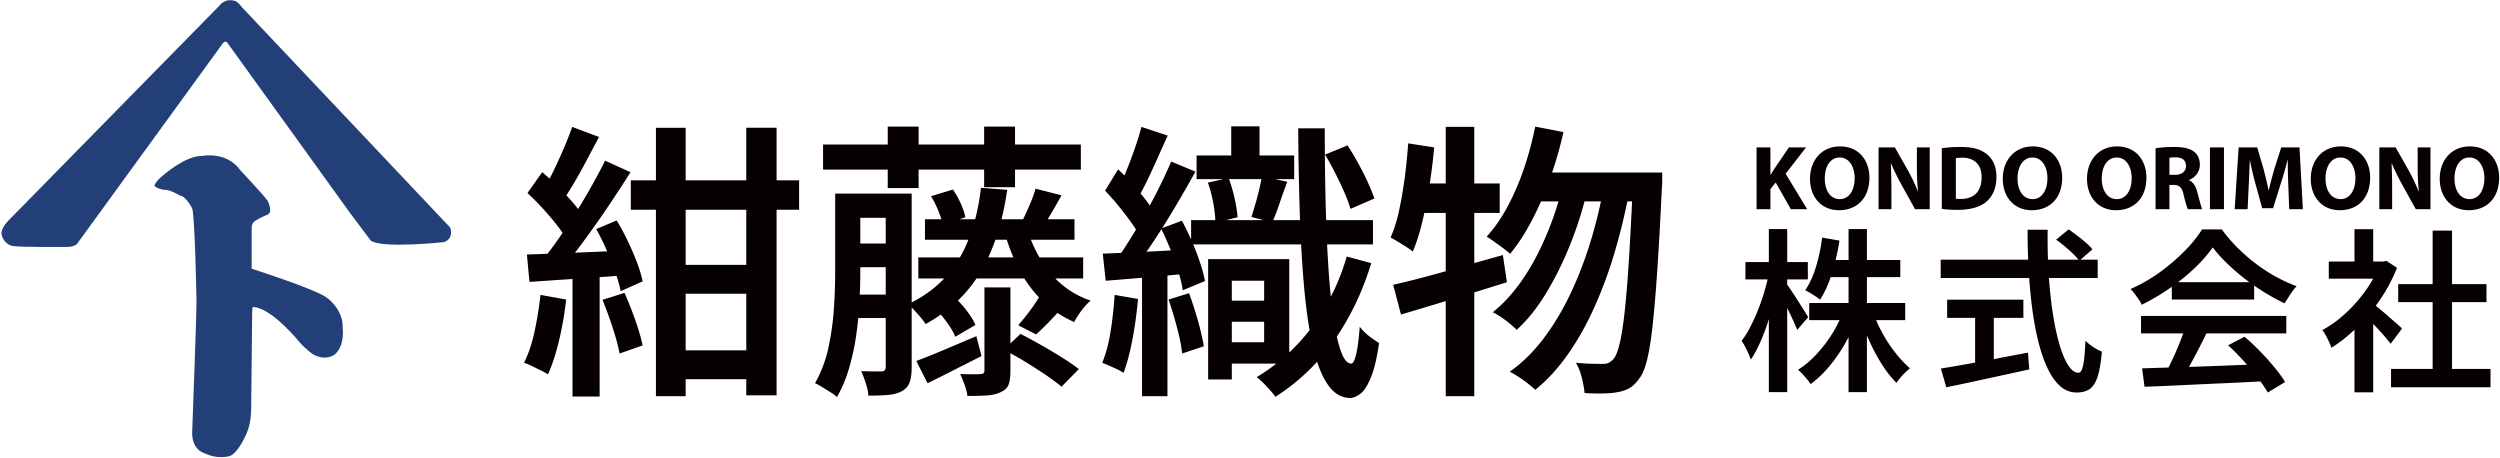 <svg width="655" height="120" viewBox="0 0 655 120" fill="none" xmlns="http://www.w3.org/2000/svg"><g clip-path="url(#a)"><path d="M460.219 38.625h3.627v7.157h.072c.36-.624.744-1.201 1.104-1.777l3.675-5.38h4.491l-5.356 6.893 5.645 9.295h-4.275l-3.963-6.989-1.393 1.706v5.284h-3.627V38.625Zm29.565 7.926c0 5.308-3.219 8.526-7.95 8.526-4.804 0-7.613-3.626-7.613-8.238 0-4.852 3.098-8.478 7.878-8.478 4.97 0 7.685 3.723 7.685 8.19Zm-11.697.216c0 3.17 1.489 5.404 3.939 5.404 2.474 0 3.891-2.354 3.891-5.5 0-2.906-1.394-5.404-3.915-5.404-2.474 0-3.915 2.354-3.915 5.5Zm14.098 8.046V38.625h4.275l3.362 5.932a46.81 46.81 0 0 1 2.642 5.548h.072c-.24-2.137-.313-4.323-.313-6.749v-4.731h3.362v16.188h-3.842l-3.459-6.245c-.961-1.729-2.018-3.819-2.81-5.716l-.072.024c.096 2.137.144 4.419.144 7.061v4.875h-3.361v.001Zm16.57-15.972c1.345-.216 3.099-.336 4.948-.336 3.074 0 5.067.552 6.628 1.729 1.682 1.249 2.738 3.242 2.738 6.101 0 3.098-1.129 5.236-2.689 6.557-1.706 1.417-4.3 2.089-7.47 2.089-1.897 0-3.242-.12-4.155-.24v-15.9Zm3.675 13.21c.313.072.816.072 1.273.072 3.313.024 5.476-1.801 5.476-5.668.023-3.362-1.945-5.14-5.092-5.14-.816 0-1.345.072-1.657.144v10.592Zm27.859-5.5c0 5.308-3.219 8.526-7.95 8.526-4.804 0-7.613-3.626-7.613-8.238 0-4.852 3.098-8.478 7.878-8.478 4.97 0 7.685 3.723 7.685 8.19Zm-11.697.216c0 3.17 1.489 5.404 3.939 5.404 2.474 0 3.891-2.354 3.891-5.5 0-2.906-1.393-5.404-3.915-5.404-2.474 0-3.915 2.354-3.915 5.5Zm33.768-.216c0 5.308-3.219 8.526-7.95 8.526-4.804 0-7.613-3.626-7.613-8.238 0-4.852 3.098-8.478 7.878-8.478 4.971 0 7.685 3.723 7.685 8.19Zm-11.697.216c0 3.17 1.489 5.404 3.939 5.404 2.474 0 3.891-2.354 3.891-5.5 0-2.906-1.394-5.404-3.915-5.404-2.474 0-3.915 2.354-3.915 5.5Zm14.098-7.926c1.177-.192 2.931-.336 4.876-.336 2.401 0 4.083.36 5.235 1.273.961.769 1.489 1.897 1.489 3.386 0 2.065-1.465 3.482-2.858 3.987v.072c1.129.456 1.754 1.537 2.162 3.026.504 1.826 1.009 3.939 1.32 4.563h-3.746c-.265-.457-.648-1.777-1.129-3.771-.433-2.018-1.129-2.57-2.618-2.594h-1.104v6.365h-3.627V38.841Zm3.627 6.966h1.44c1.826 0 2.906-.913 2.906-2.33 0-1.489-1.009-2.233-2.689-2.257-.889 0-1.394.072-1.657.12v4.467Zm14.289-7.182v16.188h-3.675V38.625h3.675Zm16.86 9.992a182.155 182.155 0 0 1-.145-6.653h-.072a87.85 87.85 0 0 1-1.801 6.269l-1.97 6.316h-2.858l-1.729-6.269a74.491 74.491 0 0 1-1.466-6.316h-.048c-.096 2.186-.168 4.683-.288 6.701l-.288 6.148h-3.387l1.033-16.188h4.875l1.586 5.404c.504 1.873 1.008 3.891 1.368 5.788h.072a136.492 136.492 0 0 1 1.537-5.812l1.729-5.38h4.779l.889 16.188h-3.578l-.238-6.196Zm21.446-2.066c0 5.308-3.219 8.526-7.95 8.526-4.804 0-7.613-3.626-7.613-8.238 0-4.852 3.098-8.478 7.878-8.478 4.971 0 7.685 3.723 7.685 8.19Zm-11.697.216c0 3.17 1.489 5.404 3.939 5.404 2.474 0 3.891-2.354 3.891-5.5 0-2.906-1.394-5.404-3.915-5.404-2.473 0-3.915 2.354-3.915 5.5Zm14.098 8.046V38.625h4.275l3.362 5.932a46.81 46.81 0 0 1 2.642 5.548h.072c-.24-2.137-.313-4.323-.313-6.749v-4.731h3.362v16.188h-3.842l-3.459-6.245c-.961-1.729-2.018-3.819-2.81-5.716l-.072.024c.096 2.137.144 4.419.144 7.061v4.875h-3.361v.001Zm31.389-8.262c0 5.308-3.219 8.526-7.95 8.526-4.804 0-7.613-3.626-7.613-8.238 0-4.852 3.098-8.478 7.878-8.478 4.971 0 7.685 3.723 7.685 8.19Zm-11.697.216c0 3.17 1.489 5.404 3.939 5.404 2.474 0 3.891-2.354 3.891-5.5 0-2.906-1.393-5.404-3.915-5.404-2.473 0-3.915 2.354-3.915 5.5ZM141.602 77.264l6.731 1.21a88.8 88.8 0 0 1-1.853 10.702c-.832 3.505-1.803 6.466-2.912 8.887a28.43 28.43 0 0 0-1.891-1.021c-.756-.378-1.526-.756-2.307-1.135a18.101 18.101 0 0 0-2.08-.87c1.159-2.269 2.08-4.992 2.761-8.168a95.122 95.122 0 0 0 1.551-9.605Zm-3.555-10.588c3.428-.1 7.512-.251 12.252-.454 4.739-.201 9.554-.403 14.445-.605l-.076 6.429c-4.588.353-9.151.681-13.689.983-4.538.303-8.622.58-12.252.832l-.68-7.185Zm.152-16.109 3.857-5.445a55.878 55.878 0 0 1 4.16 3.781 74.224 74.224 0 0 1 3.895 4.198c1.184 1.387 2.104 2.635 2.76 3.744l-4.235 6.277c-.605-1.21-1.488-2.559-2.647-4.046a74.36 74.36 0 0 0-3.781-4.462 68.122 68.122 0 0 0-4.009-4.047Zm20.344-8.471 6.655 3.025a360.656 360.656 0 0 1-5.937 9.076 260.947 260.947 0 0 1-6.429 9.113c-2.144 2.9-4.173 5.458-6.088 7.676l-4.765-2.647a91.735 91.735 0 0 0 4.387-5.824 166.427 166.427 0 0 0 4.5-6.807 163.65 163.65 0 0 0 4.197-7.071 159.7 159.7 0 0 0 3.48-6.541Zm-8.622-8.848 7.033 2.647a536.217 536.217 0 0 0-3.139 5.899 135.333 135.333 0 0 1-3.252 5.861 90.417 90.417 0 0 1-3.063 4.878l-5.445-2.345c.957-1.512 1.916-3.252 2.874-5.218a133.324 133.324 0 0 0 2.76-6.05 95.441 95.441 0 0 0 2.232-5.672Zm.076 36.907h7.109v33.731h-7.109V70.155Zm6.202-10.134 5.37-2.269a63.999 63.999 0 0 1 2.912 5.408 69.268 69.268 0 0 1 2.42 5.634c.681 1.815 1.172 3.454 1.475 4.916l-5.748 2.571c-.302-1.461-.782-3.125-1.437-4.991a91.685 91.685 0 0 0-2.269-5.786 53.56 53.56 0 0 0-2.723-5.483Zm1.663 18.529 5.748-1.815a89.05 89.05 0 0 1 2.798 7.034c.907 2.571 1.562 4.815 1.966 6.731l-6.05 2.118c-.354-1.916-.958-4.185-1.815-6.807a107.52 107.52 0 0 0-2.647-7.261Zm7.412-31.311h44.092v7.714h-44.092v-7.714Zm6.58-13.764h7.79v70.335h-7.79V33.475Zm3.479 35.923h24.277v7.563h-24.277v-7.563Zm0 22.387h24.277v7.563h-24.277v-7.563Zm20.193-58.31h7.941v70.109h-7.941V33.475Zm23.294 17.243h6.58v20.647c0 2.42-.076 5.055-.227 7.903a95.89 95.89 0 0 1-.87 8.697 62.02 62.02 0 0 1-1.853 8.546c-.807 2.747-1.866 5.256-3.176 7.525-.404-.404-.972-.832-1.702-1.286l-2.193-1.361c-.731-.454-1.35-.782-1.853-.983 1.613-2.824 2.785-5.924 3.517-9.302a70.249 70.249 0 0 0 1.437-10.248c.227-3.453.34-6.642.34-9.567V50.718Zm-3.176-12.857h67.538v6.58h-67.538v-6.58Zm5.974 39.327h12.857v6.126h-12.857v-6.126Zm.076-26.47h12.857v6.353h-12.857v-6.353Zm0 13.084h12.857v6.202h-12.857v-6.202Zm10.361-13.084h6.807v45.529c0 1.613-.177 2.912-.529 3.895-.354.983-1.009 1.751-1.966 2.307-1.009.554-2.219.895-3.63 1.021-1.412.125-3.151.189-5.218.189-.051-.908-.278-1.993-.681-3.252-.404-1.261-.807-2.319-1.21-3.176a76.59 76.59 0 0 0 3.29.076h2.08c.706 0 1.059-.378 1.059-1.134V50.718h-.002Zm.529-17.546h8.093v16.109h-8.093V33.172Zm24.429 16.034 6.882.529c-1.261 8.673-3.592 15.857-6.996 21.555-3.403 5.698-8.206 10.236-14.408 13.613-.253-.454-.656-1.008-1.21-1.664a63.77 63.77 0 0 0-1.74-1.966 23.574 23.574 0 0 0-1.588-1.588c5.797-2.772 10.21-6.681 13.235-11.723 3.027-5.042 4.967-11.294 5.825-18.756Zm-16.941 45.377a192.14 192.14 0 0 0 7.147-2.874c2.748-1.159 5.608-2.369 8.584-3.63l1.361 5.219c-2.42 1.21-4.84 2.433-7.261 3.668a445.34 445.34 0 0 1-6.882 3.441l-2.949-5.824Zm.53-27.151h43.185v5.521h-43.185v-5.521Zm1.739-9.983h39.176v5.37h-39.176v-5.37Zm1.588-6.05 5.748-1.74a24.372 24.372 0 0 1 2.042 3.668c.605 1.337 1.008 2.534 1.21 3.593l-5.899 1.966c-.202-1.008-.593-2.218-1.172-3.63a27.684 27.684 0 0 0-1.929-3.857Zm1.21 29.496 5.067-2.874a25.673 25.673 0 0 1 3.176 3.517c1.008 1.337 1.74 2.534 2.193 3.593l-5.294 3.101c-.404-1.059-1.097-2.269-2.08-3.63a34.872 34.872 0 0 0-3.062-3.707Zm12.782-5.597h6.807v21.933c0 1.513-.165 2.697-.492 3.555-.329.856-1.021 1.513-2.08 1.966-1.059.503-2.295.794-3.706.87a94.474 94.474 0 0 1-4.992.114c-.102-.858-.34-1.815-.718-2.874a32.559 32.559 0 0 0-1.172-2.874 77.4 77.4 0 0 0 3.328.076c1.059 0 1.764-.026 2.118-.076.605 0 .908-.303.908-.908V75.298h-.001Zm-.076-42.126h8.092v15.882h-8.092V33.172Zm5.143 58.462 4.387-4.16c1.664.858 3.453 1.828 5.37 2.912a142.605 142.605 0 0 1 5.521 3.29c1.764 1.11 3.226 2.118 4.387 3.025l-4.538 4.613c-1.059-.908-2.446-1.941-4.16-3.101a139.27 139.27 0 0 0-5.483-3.517 76.507 76.507 0 0 0-5.484-3.062Zm6.353-31.009c1.311 4.186 3.328 7.892 6.05 11.118 2.723 3.228 6.176 5.572 10.361 7.034-.756.605-1.55 1.463-2.382 2.571-.832 1.11-1.475 2.118-1.929 3.025-3.076-1.361-5.773-3.139-8.092-5.332-2.32-2.193-4.286-4.752-5.899-7.676-1.614-2.924-2.95-6.126-4.008-9.605l5.899-1.135Zm2.874 17.244 5.975 2.798a76.023 76.023 0 0 1-3.517 3.857 69.65 69.65 0 0 1-3.214 3.101l-4.689-2.42a52.81 52.81 0 0 0 2.949-3.63c1.059-1.411 1.891-2.647 2.496-3.706Zm-.908-28.436 6.807 1.739a156.546 156.546 0 0 1-2.496 4.387 237.019 237.019 0 0 1-2.193 3.63l-5.37-1.739a121.978 121.978 0 0 0 1.815-4.008c.655-1.514 1.135-2.849 1.437-4.009Zm20.723 27.831 6.126 1.059c-.303 3.53-.782 7.034-1.437 10.513-.656 3.479-1.437 6.429-2.344 8.849-.605-.404-1.501-.87-2.685-1.399a84.397 84.397 0 0 0-2.912-1.248c.957-2.269 1.688-4.992 2.193-8.168.503-3.177.857-6.379 1.059-9.606Zm-3.101-10.815c2.975-.101 6.491-.252 10.551-.454 4.058-.201 8.23-.428 12.517-.681v6.277c-3.983.404-7.903.77-11.76 1.097-3.857.329-7.374.618-10.551.87l-.757-7.109Zm.605-16.487 3.403-5.597a56.543 56.543 0 0 1 3.819 3.895 71.094 71.094 0 0 1 3.517 4.235c1.059 1.387 1.865 2.66 2.42 3.819l-3.706 6.504c-.505-1.26-1.286-2.647-2.345-4.16a77.102 77.102 0 0 0-3.441-4.538 69.856 69.856 0 0 0-3.667-4.158Zm17.319-7.639 6.353 2.647a356.727 356.727 0 0 1-5.143 8.962 217.389 217.389 0 0 1-5.672 9.076c-1.917 2.9-3.757 5.434-5.521 7.601l-4.462-2.345c1.613-2.318 3.328-4.979 5.143-7.979a156.226 156.226 0 0 0 5.181-9.265c1.637-3.176 3.012-6.075 4.121-8.697Zm-7.79-9.075 6.882 2.269a495.959 495.959 0 0 0-2.647 5.861 228.072 228.072 0 0 1-2.685 5.823c-.883 1.841-1.752 3.467-2.609 4.878l-5.294-2.042c.756-1.462 1.538-3.177 2.345-5.143a115.277 115.277 0 0 0 2.269-6.013 80.634 80.634 0 0 0 1.739-5.633Zm.152 36.756h6.655v33.806h-6.655V70.004Zm4.991-10.135 5.445-2.042a66.562 66.562 0 0 1 2.609 5.37 68.44 68.44 0 0 1 2.155 5.597c.605 1.815 1.033 3.43 1.286 4.84l-5.824 2.42c-.202-1.462-.593-3.113-1.172-4.954a83.465 83.465 0 0 0-2.042-5.71 70.973 70.973 0 0 0-2.457-5.521Zm1.966 18.605 5.37-1.664a106.348 106.348 0 0 1 2.307 7.185c.73 2.572 1.248 4.815 1.55 6.731l-5.672 1.891c-.202-1.916-.656-4.198-1.361-6.845a112.997 112.997 0 0 0-2.194-7.298Zm5.9-20.798h47.647v6.353h-47.647v-6.353Zm1.437-16.941h25.563v6.202h-25.563v-6.202Zm2.949 7.109 5.446-1.21a39.975 39.975 0 0 1 1.55 5.294c.428 1.917.692 3.581.794 4.992l-5.823 1.437c0-1.411-.177-3.101-.53-5.067-.353-1.967-.832-3.782-1.437-5.446Zm.076 20.042h6.202v31.538h-6.202V67.886Zm2.42 0h18.832v27.378h-18.832v-5.597h12.252V73.558h-12.252v-5.672Zm.529 10.891h14.521v5.521h-14.521v-5.521Zm3.101-45.681h7.412v11.118h-7.412V33.096Zm8.017 13.084 6.655 1.437a256.64 256.64 0 0 0-2.042 5.748c-.656 1.917-1.286 3.555-1.891 4.916l-5.445-1.437c.302-.958.643-2.08 1.021-3.366a73.2 73.2 0 0 0 1.021-3.857c.303-1.285.53-2.432.681-3.441Zm22.235 21.026 6.428 1.739c-2.269 7.462-5.483 14.181-9.643 20.155a54.292 54.292 0 0 1-15.466 14.861 20.445 20.445 0 0 0-1.399-1.739 43.128 43.128 0 0 0-1.815-1.929c-.631-.631-1.198-1.123-1.702-1.475 5.848-3.529 10.777-8.042 14.786-13.538a56.818 56.818 0 0 0 8.811-18.074ZM340.13 33.625h6.958c0 6.807.076 13.286.227 19.437.151 6.152.39 11.773.718 16.866.327 5.093.768 9.529 1.324 13.311.554 3.782 1.21 6.719 1.966 8.811.756 2.093 1.638 3.165 2.647 3.214.503.051.957-.794 1.361-2.534.403-1.739.706-4.122.908-7.147.403.555.919 1.123 1.55 1.702.63.58 1.286 1.097 1.966 1.55.681.454 1.197.807 1.55 1.059-.555 3.883-1.261 6.87-2.118 8.962-.858 2.092-1.765 3.517-2.723 4.273-.958.756-1.891 1.135-2.798 1.135-2.269-.051-4.186-1.198-5.748-3.441-1.563-2.244-2.836-5.419-3.819-9.529-.983-4.109-1.752-9.049-2.307-14.823-.556-5.773-.958-12.264-1.21-19.475-.251-7.21-.402-15-.452-23.371Zm7.034 6.883 5.899-2.42c1.411 2.168 2.772 4.551 4.084 7.147 1.311 2.598 2.294 4.854 2.95 6.769l-6.277 2.723c-.354-1.26-.896-2.723-1.626-4.387a103.293 103.293 0 0 0-2.42-5.105 71.735 71.735 0 0 0-2.61-4.727Zm21.781-2.949 6.807 1.059a147.392 147.392 0 0 1-1.248 10.059 124.914 124.914 0 0 1-1.853 9.416c-.707 2.95-1.539 5.559-2.496 7.828-.404-.353-.958-.756-1.664-1.21a85.931 85.931 0 0 0-2.193-1.361 55.482 55.482 0 0 0-1.966-1.134c.907-2.016 1.651-4.374 2.231-7.071a110.87 110.87 0 0 0 1.475-8.584c.403-3.028.705-6.027.907-9.002Zm-3.932 37.058c2.47-.554 5.268-1.248 8.395-2.08a466.577 466.577 0 0 0 9.907-2.76 831.587 831.587 0 0 1 10.437-2.95l1.059 7.109a1422.906 1422.906 0 0 1-14.521 4.5 1645.33 1645.33 0 0 1-13.235 3.971l-2.042-7.79Zm5.596-26.546h22.311v7.714h-23.823l1.512-7.714Zm8.168-14.823h7.487v70.563h-7.487V33.248Zm23.446-.076 7.412 1.437a109.02 109.02 0 0 1-3.517 12.139c-1.388 3.908-2.963 7.551-4.727 10.929-1.766 3.378-3.681 6.328-5.748 8.849-.404-.403-.996-.895-1.777-1.475a155.189 155.189 0 0 0-2.344-1.702 50.791 50.791 0 0 0-2.004-1.361c2.016-2.218 3.844-4.852 5.483-7.903 1.638-3.05 3.063-6.353 4.273-9.907a87.5 87.5 0 0 0 2.949-11.006Zm7.487 14.445 5.975 2.95c-1.009 4.337-2.42 8.786-4.235 13.349-1.815 4.564-3.908 8.811-6.277 12.744-2.37 3.933-4.966 7.185-7.79 9.756-.756-.756-1.715-1.575-2.874-2.458-1.161-.882-2.295-1.6-3.403-2.156 2.218-1.764 4.298-3.907 6.239-6.428 1.94-2.521 3.706-5.319 5.294-8.395a79.023 79.023 0 0 0 4.16-9.567 89.773 89.773 0 0 0 2.911-9.795Zm10.588.757 6.353 2.95a158.517 158.517 0 0 1-3.63 14.823 114.14 114.14 0 0 1-5.218 14.181c-2.017 4.513-4.324 8.635-6.92 12.366-2.598 3.731-5.483 6.882-8.66 9.454-.756-.756-1.766-1.588-3.025-2.496-1.261-.907-2.471-1.664-3.63-2.269 3.328-2.37 6.315-5.319 8.962-8.849 2.647-3.529 4.992-7.461 7.034-11.798 2.042-4.336 3.793-8.924 5.256-13.765a125.586 125.586 0 0 0 3.478-14.597Zm-16.563-3.177h27.529v7.563h-31.159l3.63-7.563Zm24.126 0h7.639v2.344c0 .605-.026 1.085-.076 1.437-.404 8.521-.807 15.769-1.21 21.744-.404 5.975-.82 10.879-1.248 14.71-.429 3.833-.921 6.833-1.475 9-.555 2.168-1.21 3.731-1.966 4.689-.858 1.21-1.728 2.067-2.609 2.572-.883.503-1.928.856-3.139 1.059-1.059.201-2.344.314-3.857.34a62.372 62.372 0 0 1-4.765-.113c-.102-1.161-.34-2.496-.719-4.009-.378-1.512-.896-2.823-1.55-3.933 1.513.151 2.899.24 4.16.265 1.26.026 2.243.038 2.95.038.605 0 1.108-.101 1.513-.303.403-.201.832-.554 1.286-1.059.554-.655 1.07-1.966 1.55-3.933.479-1.966.919-4.776 1.324-8.433.403-3.655.781-8.306 1.134-13.954.352-5.646.706-12.528 1.059-20.647l-.001-1.814Zm35.529 26.722 2.702 1.053a76.76 76.76 0 0 1-1.282 5.84c-.52 2-1.093 3.955-1.718 5.863a50.468 50.468 0 0 1-2.062 5.313c-.748 1.634-1.52 3.046-2.313 4.237a13.761 13.761 0 0 0-.642-1.626 47.209 47.209 0 0 0-.87-1.786 12.542 12.542 0 0 0-.916-1.535c.763-.946 1.504-2.107 2.222-3.481a49.194 49.194 0 0 0 2.015-4.397 55.082 55.082 0 0 0 1.672-4.787 54.318 54.318 0 0 0 1.192-4.694Zm-6.092-3.252h16.352v4.535h-16.352v-4.535Zm6.138-8.657h4.81v42.735h-4.81V60.01Zm4.58 14.291c.274.336.68.901 1.214 1.695.534.794 1.106 1.672 1.718 2.634.61.962 1.175 1.855 1.694 2.679.52.825.886 1.42 1.1 1.787l-2.886 3.344a33.135 33.135 0 0 0-1.008-2.405c-.428-.931-.893-1.908-1.396-2.932a100.18 100.18 0 0 0-1.466-2.863c-.474-.885-.863-1.603-1.168-2.153l2.198-1.786Zm14.886 7.374 3.802 1.145a44.226 44.226 0 0 1-3.184 6.985 41.155 41.155 0 0 1-4.214 6.138c-1.543 1.848-3.184 3.413-4.924 4.695a11.3 11.3 0 0 0-.962-1.305 37.319 37.319 0 0 0-1.191-1.352 12.603 12.603 0 0 0-1.145-1.099c1.648-1.038 3.229-2.359 4.74-3.962a34.65 34.65 0 0 0 4.1-5.313 33.128 33.128 0 0 0 2.978-5.932Zm-5.497-19.421 4.535.778a59.281 59.281 0 0 1-1.97 8.565c-.855 2.749-1.894 5.054-3.115 6.917a10.007 10.007 0 0 0-1.145-.847 39.986 39.986 0 0 0-1.466-.916c-.489-.29-.916-.527-1.282-.71 1.16-1.679 2.106-3.74 2.84-6.184a47.248 47.248 0 0 0 1.603-7.603Zm-3.389 17.131h25.146v4.489h-25.146v-4.489Zm4.627-11.268h19.237v4.489h-19.237v-4.489Zm5.679-8.107h4.809v42.735h-4.809V60.01Zm6.458 21.894a35.969 35.969 0 0 0 2.496 5.52 36.976 36.976 0 0 0 3.39 5.107c1.236 1.558 2.48 2.871 3.733 3.939-.337.306-.733.672-1.191 1.099a16.21 16.21 0 0 0-1.306 1.374c-.412.488-.755.946-1.03 1.375-1.313-1.313-2.564-2.901-3.756-4.764a48.566 48.566 0 0 1-3.275-6.069 61.72 61.72 0 0 1-2.542-6.527l3.481-1.054Zm17.68-13.879h41.132v4.81H508.46v-4.81Zm.046 28.537a488.34 488.34 0 0 0 6.527-1.122c2.488-.442 5.13-.931 7.924-1.466 2.794-.534 5.58-1.061 8.359-1.58l.366 4.397c-2.535.55-5.1 1.107-7.695 1.672-2.596.565-5.092 1.106-7.488 1.626-2.398.519-4.589.977-6.573 1.374l-1.42-4.901Zm1.648-18.047h19.971v4.764h-19.971v-4.764Zm7.329 2.656h4.901v15.803h-4.901V81.171Zm13.742-20.978h5.268c-.062 3.909.022 7.703.252 11.382.229 3.68.579 7.093 1.054 10.237.473 3.146 1.053 5.909 1.74 8.291.687 2.382 1.458 4.237 2.313 5.565.854 1.329 1.755 1.993 2.702 1.993.55 0 .962-.664 1.236-1.993.275-1.328.474-3.458.596-6.39.55.55 1.236 1.099 2.062 1.649.824.55 1.572.947 2.244 1.191-.245 2.84-.618 5.031-1.122 6.573-.504 1.542-1.191 2.618-2.062 3.229-.87.61-2.008.916-3.412.916-1.619 0-3.054-.55-4.306-1.649-1.253-1.099-2.352-2.641-3.298-4.626-.947-1.984-1.757-4.313-2.428-6.985-.672-2.672-1.214-5.595-1.626-8.771a139.06 139.06 0 0 1-.916-9.985 186.25 186.25 0 0 1-.297-10.627Zm7.465 2.611 3.298-2.702a74.408 74.408 0 0 1 2.268 1.649 36.649 36.649 0 0 1 2.268 1.855c.702.626 1.267 1.199 1.694 1.718l-3.436 2.977c-.396-.519-.932-1.106-1.603-1.763a39.99 39.99 0 0 0-2.176-1.97 28.03 28.03 0 0 0-2.313-1.764Zm41.041 2.015c-1.222 1.771-2.802 3.581-4.741 5.428a53.593 53.593 0 0 1-6.48 5.245 58.322 58.322 0 0 1-7.375 4.352 8.275 8.275 0 0 0-.778-1.375 46.123 46.123 0 0 0-1.054-1.465 11.76 11.76 0 0 0-1.1-1.283 41.025 41.025 0 0 0 7.604-4.352 51.042 51.042 0 0 0 6.527-5.565c1.938-1.97 3.474-3.871 4.604-5.703h5.176a40.062 40.062 0 0 0 4.1 4.786 46.156 46.156 0 0 0 4.81 4.191 43.388 43.388 0 0 0 5.244 3.413 39.289 39.289 0 0 0 5.45 2.496 14.718 14.718 0 0 0-1.671 2.153c-.535.825-1.031 1.603-1.489 2.336-2.321-1.099-4.672-2.442-7.054-4.031a57.224 57.224 0 0 1-6.642-5.153c-2.047-1.846-3.757-3.671-5.131-5.473Zm-18.78 17.955h38.063v4.581h-38.063v-4.581Zm.276 13.742c2.718-.092 5.863-.19 9.436-.298 3.572-.107 7.344-.236 11.313-.389 3.969-.153 7.894-.305 11.771-.458l-.137 4.489a924.92 924.92 0 0 1-11.429.572c-3.832.167-7.488.336-10.97.504-3.481.167-6.596.298-9.344.389l-.64-4.809Zm11.313-10.764 5.588 1.511a226.542 226.542 0 0 1-2.222 4.42 138.798 138.798 0 0 1-2.336 4.352 61.469 61.469 0 0 1-2.221 3.687l-4.306-1.42a53.98 53.98 0 0 0 2.038-3.916 78.783 78.783 0 0 0 1.946-4.466 60.178 60.178 0 0 0 1.513-4.168Zm-3.527-11.818h21.574v4.535h-21.574v-4.535Zm14.749 16.536 4.306-2.245a57.51 57.51 0 0 1 4.123 3.871 70.698 70.698 0 0 1 3.732 4.168c1.146 1.39 2.068 2.664 2.771 3.825l-4.535 2.748c-.672-1.161-1.564-2.466-2.679-3.916a70.929 70.929 0 0 0-3.688-4.397 59.193 59.193 0 0 0-4.03-4.054Zm39.666-21.941h.962l.87-.183 2.748 1.832a42.504 42.504 0 0 1-4.466 8.382 47.832 47.832 0 0 1-6.023 7.214c-2.198 2.153-4.428 3.932-6.687 5.336a15.697 15.697 0 0 0-.642-1.58 26.005 26.005 0 0 0-.87-1.718 9.22 9.22 0 0 0-.87-1.328c2.106-1.129 4.137-2.595 6.092-4.397a38.61 38.61 0 0 0 5.268-5.978c1.557-2.183 2.763-4.404 3.618-6.665v-.915Zm-13.283 0h15.069v4.489h-15.069v-4.489Zm6.733-8.473h4.9v10.581h-4.9V60.056Zm0 23.589 4.9-5.817v24.963h-4.9V83.645Zm4.396-4.443c.396.275.978.726 1.741 1.352.763.626 1.572 1.313 2.428 2.061.854.749 1.641 1.436 2.358 2.061a33.97 33.97 0 0 1 1.534 1.397l-2.977 3.985a53.592 53.592 0 0 0-1.649-1.993 73.468 73.468 0 0 0-2.152-2.382 183.392 183.392 0 0 0-2.199-2.29 61.365 61.365 0 0 0-1.786-1.764l2.702-2.427Zm5.177 17.451h26.063v4.81h-26.063v-4.81Zm1.878-22.215h23.131v4.718h-23.131v-4.718Zm9.024-14.016h5.084v38.567h-5.084V60.422Z" fill="#060000"/><path fill-rule="evenodd" clip-rule="evenodd" d="m2.274 57.716 55.17-56.189S58.84-.628 61.63.264c0 0 .631.124 1.776 1.647l54.538 57.704s1.139 2.668-1.523 3.807c0 0-16.234 1.776-19.281-.38l-5.325-7.101-32.087-44.518s-.636-1.144-1.396 0L20.159 63.929s-.512.636-2.287.759c0 0-13.063.129-14.582-.252 0 0-2.032-.255-2.792-2.663.001.002-.758-1.522 1.776-4.057Z" fill="#233F77"/><path fill-rule="evenodd" clip-rule="evenodd" d="M42.606 46.045s5.961-5.325 10.399-5.197c0 0 6.342-1.268 9.892 3.679 0 0 6.342 6.72 7.229 8.116 0 0 1.648 3.171-.252 3.679 0 0-2.159.888-2.919 1.519 0 0-1.14.385-1.016 2.283v10.275s16.238 5.198 19.533 7.481c0 0 4.566 3.042 4.313 8.118 0 0 .632 4.437-2.03 6.848 0 0-2.283 1.903-5.707 0 0 0-1.902-1.267-3.549-3.17 0 0-7.229-9.005-12.175-9.256 0 0-.256-.256-.256 1.774l-.252 24.223s.124 4.186-1.143 6.978c0 0-2.027 5.075-4.438 6.086 0 0-3.171 1.013-6.722-.761 0 0-3.171-.761-3.171-5.326 0 0 1.139-30.188 1.139-34.371 0 0-.379-22.194-1.139-24.478 0 0-1.652-3.17-3.17-3.299 0 0-2.663-1.648-4.186-1.522 0 0-2.028-.252-2.535-1.139 0 0 .507-1.268 2.155-2.54Z" fill="#233F77"/></g><defs><clipPath id="a"><path fill="#fff" d="M0 0h655v120H0z"/></clipPath></defs></svg>